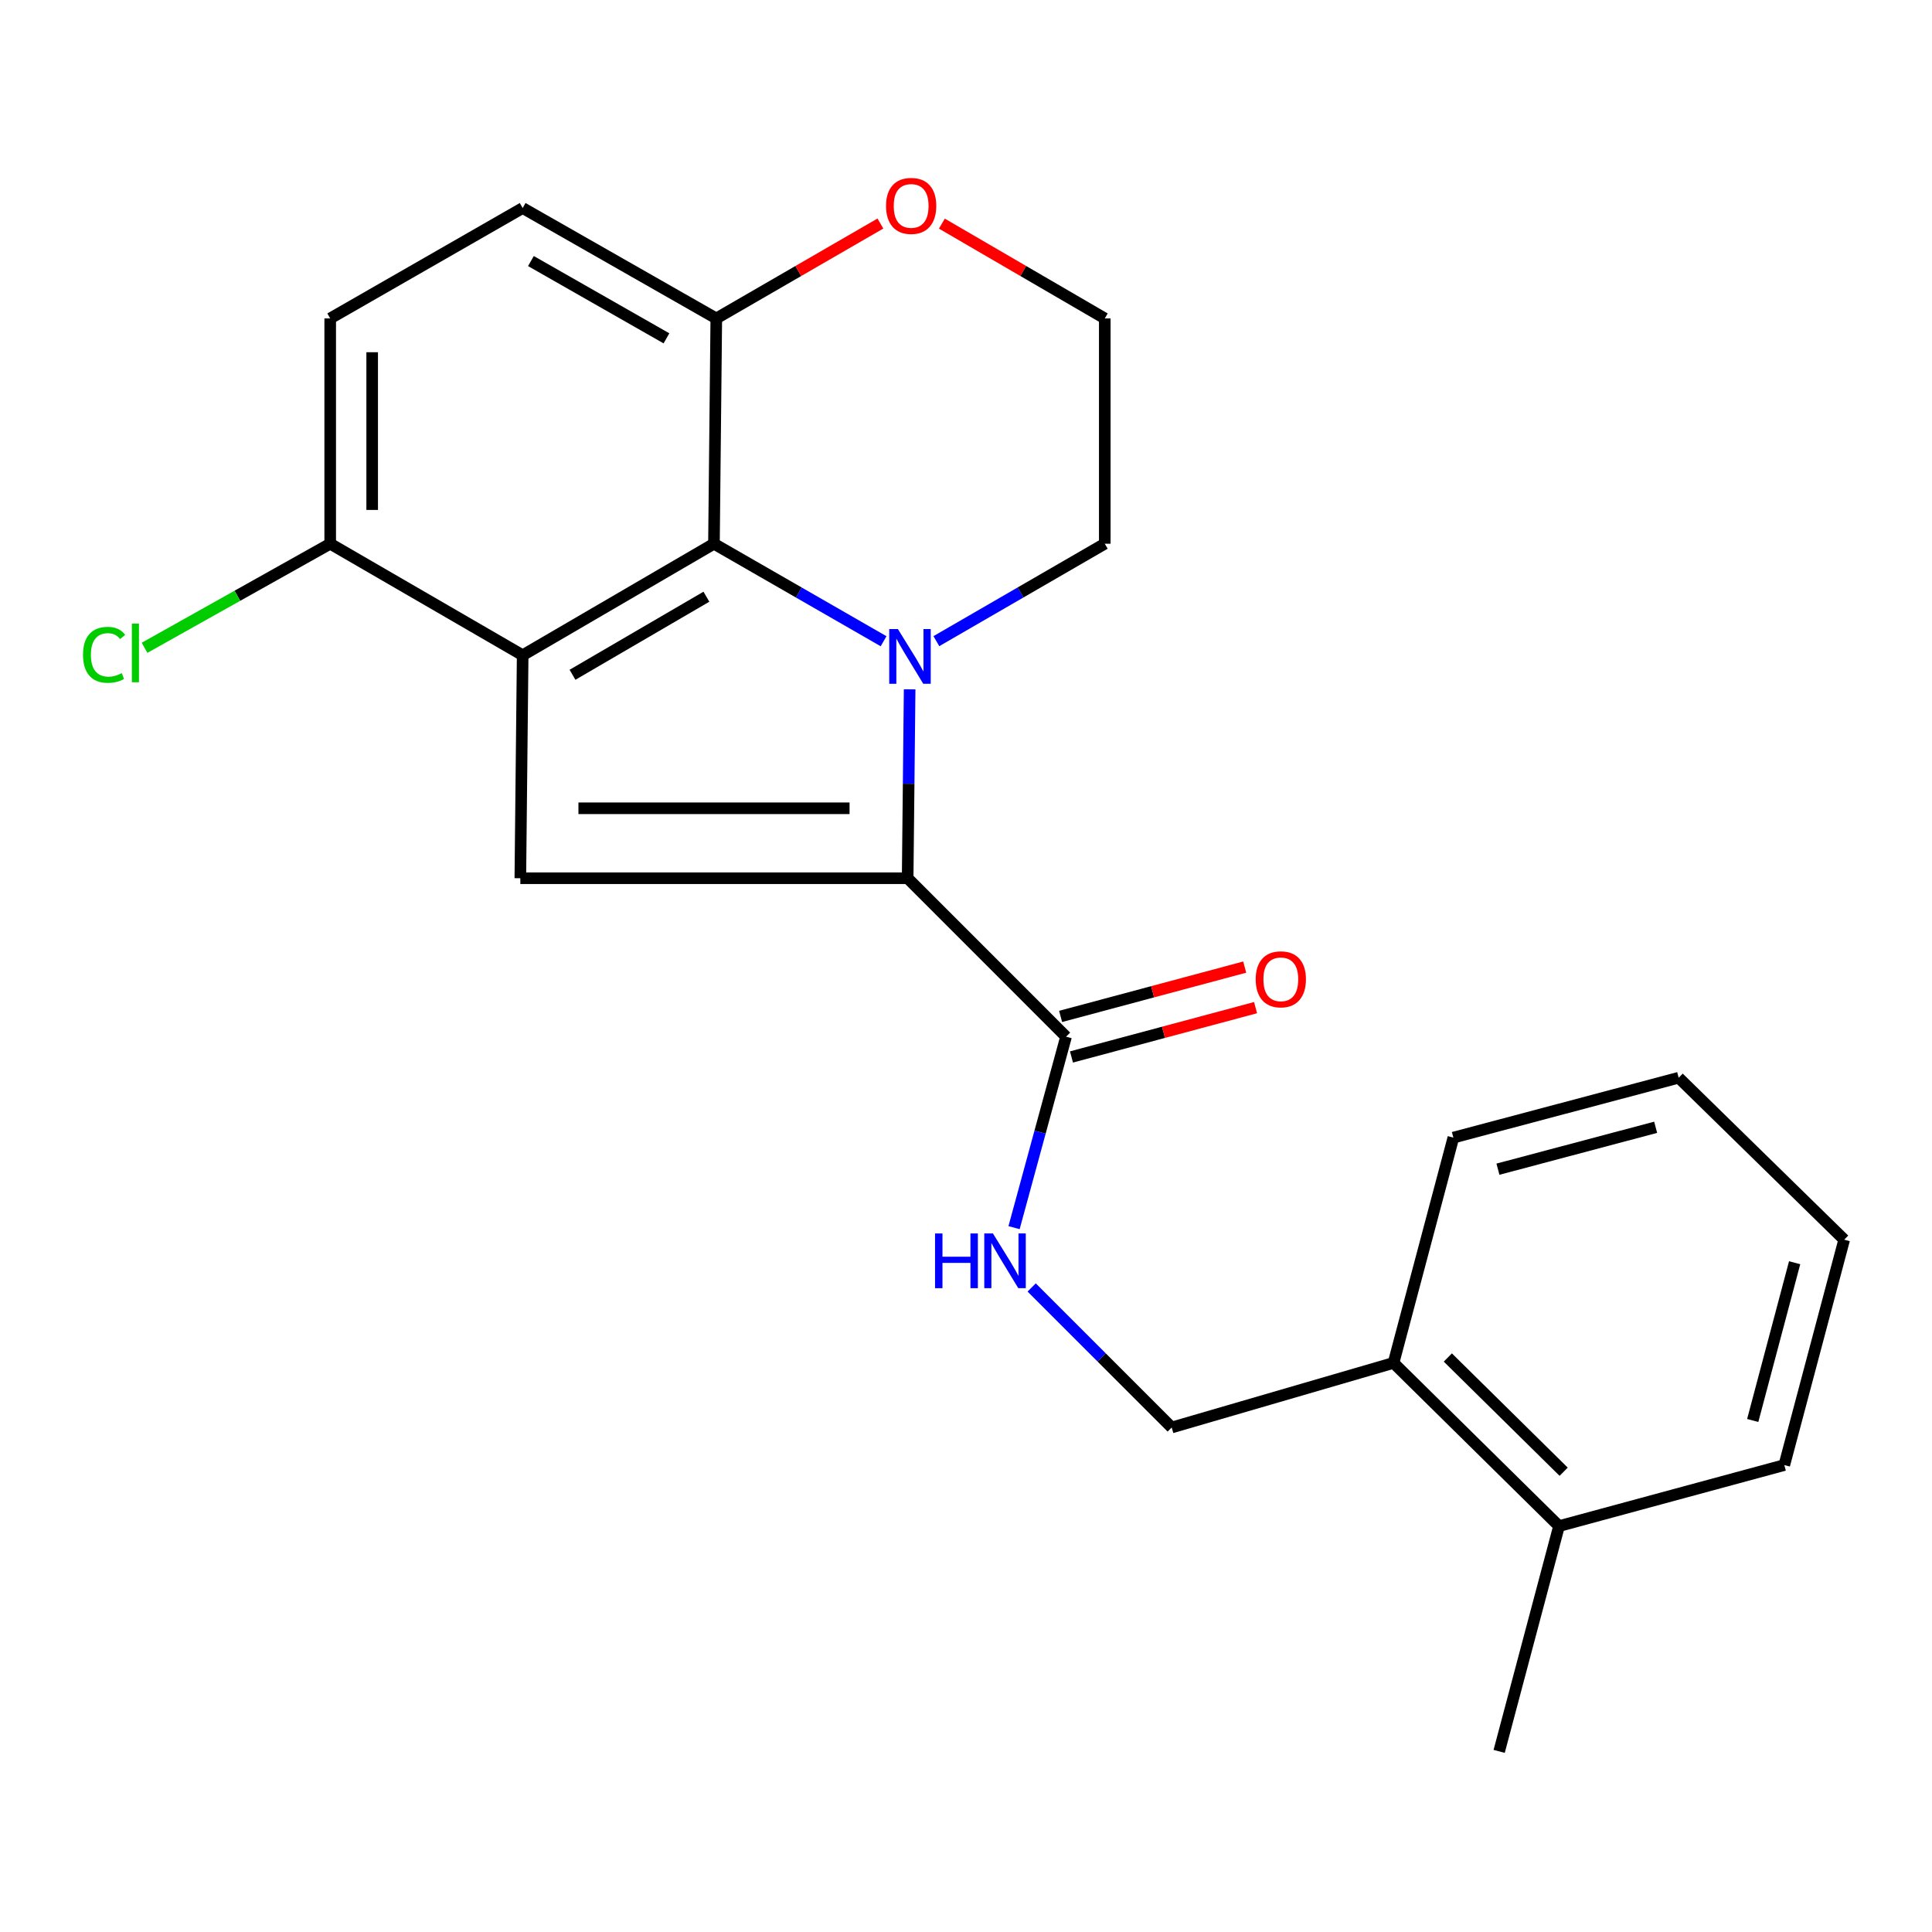 <?xml version='1.0' encoding='iso-8859-1'?>
<svg version='1.1' baseProfile='full'
              xmlns='http://www.w3.org/2000/svg'
                      xmlns:rdkit='http://www.rdkit.org/xml'
                      xmlns:xlink='http://www.w3.org/1999/xlink'
                  xml:space='preserve'
width='1000px' height='1000px' viewBox='0 0 1000 1000'>
<!-- END OF HEADER -->
<rect style='opacity:1.0;fill:#FFFFFF;stroke:none' width='1000' height='1000' x='0' y='0'> </rect>
<path class='bond-0' d='M 470.828,356.792 L 470.314,405.682' style='fill:none;fill-rule:evenodd;stroke:#0000FF;stroke-width:6px;stroke-linecap:butt;stroke-linejoin:miter;stroke-opacity:1' />
<path class='bond-0' d='M 470.314,405.682 L 469.8,454.572' style='fill:none;fill-rule:evenodd;stroke:#000000;stroke-width:6px;stroke-linecap:butt;stroke-linejoin:miter;stroke-opacity:1' />
<path class='bond-2' d='M 457.341,331.905 L 413.442,306.669' style='fill:none;fill-rule:evenodd;stroke:#0000FF;stroke-width:6px;stroke-linecap:butt;stroke-linejoin:miter;stroke-opacity:1' />
<path class='bond-2' d='M 413.442,306.669 L 369.544,281.432' style='fill:none;fill-rule:evenodd;stroke:#000000;stroke-width:6px;stroke-linecap:butt;stroke-linejoin:miter;stroke-opacity:1' />
<path class='bond-14' d='M 484.659,331.863 L 528.244,306.648' style='fill:none;fill-rule:evenodd;stroke:#0000FF;stroke-width:6px;stroke-linecap:butt;stroke-linejoin:miter;stroke-opacity:1' />
<path class='bond-14' d='M 528.244,306.648 L 571.83,281.432' style='fill:none;fill-rule:evenodd;stroke:#000000;stroke-width:6px;stroke-linecap:butt;stroke-linejoin:miter;stroke-opacity:1' />
<path class='bond-3' d='M 469.8,454.572 L 269.324,454.572' style='fill:none;fill-rule:evenodd;stroke:#000000;stroke-width:6px;stroke-linecap:butt;stroke-linejoin:miter;stroke-opacity:1' />
<path class='bond-3' d='M 439.729,418.366 L 299.395,418.366' style='fill:none;fill-rule:evenodd;stroke:#000000;stroke-width:6px;stroke-linecap:butt;stroke-linejoin:miter;stroke-opacity:1' />
<path class='bond-4' d='M 469.8,454.572 L 551.784,536.592' style='fill:none;fill-rule:evenodd;stroke:#000000;stroke-width:6px;stroke-linecap:butt;stroke-linejoin:miter;stroke-opacity:1' />
<path class='bond-1' d='M 270.531,339.158 L 369.544,281.432' style='fill:none;fill-rule:evenodd;stroke:#000000;stroke-width:6px;stroke-linecap:butt;stroke-linejoin:miter;stroke-opacity:1' />
<path class='bond-1' d='M 296.324,349.266 L 365.633,308.858' style='fill:none;fill-rule:evenodd;stroke:#000000;stroke-width:6px;stroke-linecap:butt;stroke-linejoin:miter;stroke-opacity:1' />
<path class='bond-6' d='M 270.531,339.158 L 170.915,281.432' style='fill:none;fill-rule:evenodd;stroke:#000000;stroke-width:6px;stroke-linecap:butt;stroke-linejoin:miter;stroke-opacity:1' />
<path class='bond-23' d='M 270.531,339.158 L 269.324,454.572' style='fill:none;fill-rule:evenodd;stroke:#000000;stroke-width:6px;stroke-linecap:butt;stroke-linejoin:miter;stroke-opacity:1' />
<path class='bond-7' d='M 369.544,281.432 L 370.751,164.823' style='fill:none;fill-rule:evenodd;stroke:#000000;stroke-width:6px;stroke-linecap:butt;stroke-linejoin:miter;stroke-opacity:1' />
<path class='bond-5' d='M 551.784,536.592 L 538.328,586.012' style='fill:none;fill-rule:evenodd;stroke:#000000;stroke-width:6px;stroke-linecap:butt;stroke-linejoin:miter;stroke-opacity:1' />
<path class='bond-5' d='M 538.328,586.012 L 524.873,635.432' style='fill:none;fill-rule:evenodd;stroke:#0000FF;stroke-width:6px;stroke-linecap:butt;stroke-linejoin:miter;stroke-opacity:1' />
<path class='bond-9' d='M 554.595,547.084 L 602.239,534.318' style='fill:none;fill-rule:evenodd;stroke:#000000;stroke-width:6px;stroke-linecap:butt;stroke-linejoin:miter;stroke-opacity:1' />
<path class='bond-9' d='M 602.239,534.318 L 649.884,521.552' style='fill:none;fill-rule:evenodd;stroke:#FF0000;stroke-width:6px;stroke-linecap:butt;stroke-linejoin:miter;stroke-opacity:1' />
<path class='bond-9' d='M 548.972,526.1 L 596.617,513.334' style='fill:none;fill-rule:evenodd;stroke:#000000;stroke-width:6px;stroke-linecap:butt;stroke-linejoin:miter;stroke-opacity:1' />
<path class='bond-9' d='M 596.617,513.334 L 644.261,500.568' style='fill:none;fill-rule:evenodd;stroke:#FF0000;stroke-width:6px;stroke-linecap:butt;stroke-linejoin:miter;stroke-opacity:1' />
<path class='bond-10' d='M 533.989,666.388 L 570.229,702.627' style='fill:none;fill-rule:evenodd;stroke:#0000FF;stroke-width:6px;stroke-linecap:butt;stroke-linejoin:miter;stroke-opacity:1' />
<path class='bond-10' d='M 570.229,702.627 L 606.468,738.866' style='fill:none;fill-rule:evenodd;stroke:#000000;stroke-width:6px;stroke-linecap:butt;stroke-linejoin:miter;stroke-opacity:1' />
<path class='bond-16' d='M 170.915,281.432 L 122.868,308.366' style='fill:none;fill-rule:evenodd;stroke:#000000;stroke-width:6px;stroke-linecap:butt;stroke-linejoin:miter;stroke-opacity:1' />
<path class='bond-16' d='M 122.868,308.366 L 74.821,335.3' style='fill:none;fill-rule:evenodd;stroke:#00CC00;stroke-width:6px;stroke-linecap:butt;stroke-linejoin:miter;stroke-opacity:1' />
<path class='bond-25' d='M 170.915,281.432 L 170.915,164.823' style='fill:none;fill-rule:evenodd;stroke:#000000;stroke-width:6px;stroke-linecap:butt;stroke-linejoin:miter;stroke-opacity:1' />
<path class='bond-25' d='M 192.639,263.941 L 192.639,182.314' style='fill:none;fill-rule:evenodd;stroke:#000000;stroke-width:6px;stroke-linecap:butt;stroke-linejoin:miter;stroke-opacity:1' />
<path class='bond-12' d='M 370.751,164.823 L 270.531,107.677' style='fill:none;fill-rule:evenodd;stroke:#000000;stroke-width:6px;stroke-linecap:butt;stroke-linejoin:miter;stroke-opacity:1' />
<path class='bond-12' d='M 344.957,175.123 L 274.803,135.121' style='fill:none;fill-rule:evenodd;stroke:#000000;stroke-width:6px;stroke-linecap:butt;stroke-linejoin:miter;stroke-opacity:1' />
<path class='bond-24' d='M 370.751,164.823 L 413.224,140.26' style='fill:none;fill-rule:evenodd;stroke:#000000;stroke-width:6px;stroke-linecap:butt;stroke-linejoin:miter;stroke-opacity:1' />
<path class='bond-24' d='M 413.224,140.26 L 455.697,115.697' style='fill:none;fill-rule:evenodd;stroke:#FF0000;stroke-width:6px;stroke-linecap:butt;stroke-linejoin:miter;stroke-opacity:1' />
<path class='bond-8' d='M 487.509,115.748 L 529.67,140.285' style='fill:none;fill-rule:evenodd;stroke:#FF0000;stroke-width:6px;stroke-linecap:butt;stroke-linejoin:miter;stroke-opacity:1' />
<path class='bond-8' d='M 529.67,140.285 L 571.83,164.823' style='fill:none;fill-rule:evenodd;stroke:#000000;stroke-width:6px;stroke-linecap:butt;stroke-linejoin:miter;stroke-opacity:1' />
<path class='bond-11' d='M 606.468,738.866 L 721.291,705.435' style='fill:none;fill-rule:evenodd;stroke:#000000;stroke-width:6px;stroke-linecap:butt;stroke-linejoin:miter;stroke-opacity:1' />
<path class='bond-15' d='M 721.291,705.435 L 806.943,789.905' style='fill:none;fill-rule:evenodd;stroke:#000000;stroke-width:6px;stroke-linecap:butt;stroke-linejoin:miter;stroke-opacity:1' />
<path class='bond-15' d='M 749.393,702.638 L 809.349,761.767' style='fill:none;fill-rule:evenodd;stroke:#000000;stroke-width:6px;stroke-linecap:butt;stroke-linejoin:miter;stroke-opacity:1' />
<path class='bond-18' d='M 721.291,705.435 L 752.259,588.826' style='fill:none;fill-rule:evenodd;stroke:#000000;stroke-width:6px;stroke-linecap:butt;stroke-linejoin:miter;stroke-opacity:1' />
<path class='bond-13' d='M 270.531,107.677 L 170.915,164.823' style='fill:none;fill-rule:evenodd;stroke:#000000;stroke-width:6px;stroke-linecap:butt;stroke-linejoin:miter;stroke-opacity:1' />
<path class='bond-17' d='M 571.83,281.432 L 571.83,164.823' style='fill:none;fill-rule:evenodd;stroke:#000000;stroke-width:6px;stroke-linecap:butt;stroke-linejoin:miter;stroke-opacity:1' />
<path class='bond-19' d='M 806.943,789.905 L 775.963,906.515' style='fill:none;fill-rule:evenodd;stroke:#000000;stroke-width:6px;stroke-linecap:butt;stroke-linejoin:miter;stroke-opacity:1' />
<path class='bond-20' d='M 806.943,789.905 L 923.553,758.309' style='fill:none;fill-rule:evenodd;stroke:#000000;stroke-width:6px;stroke-linecap:butt;stroke-linejoin:miter;stroke-opacity:1' />
<path class='bond-21' d='M 752.259,588.826 L 868.881,557.833' style='fill:none;fill-rule:evenodd;stroke:#000000;stroke-width:6px;stroke-linecap:butt;stroke-linejoin:miter;stroke-opacity:1' />
<path class='bond-21' d='M 775.332,605.172 L 856.967,583.477' style='fill:none;fill-rule:evenodd;stroke:#000000;stroke-width:6px;stroke-linecap:butt;stroke-linejoin:miter;stroke-opacity:1' />
<path class='bond-26' d='M 923.553,758.309 L 954.545,641.664' style='fill:none;fill-rule:evenodd;stroke:#000000;stroke-width:6px;stroke-linecap:butt;stroke-linejoin:miter;stroke-opacity:1' />
<path class='bond-26' d='M 907.206,735.234 L 928.901,653.582' style='fill:none;fill-rule:evenodd;stroke:#000000;stroke-width:6px;stroke-linecap:butt;stroke-linejoin:miter;stroke-opacity:1' />
<path class='bond-22' d='M 868.881,557.833 L 954.545,641.664' style='fill:none;fill-rule:evenodd;stroke:#000000;stroke-width:6px;stroke-linecap:butt;stroke-linejoin:miter;stroke-opacity:1' />
<path  class='atom-0' d='M 464.747 325.601
L 474.027 340.601
Q 474.947 342.081, 476.427 344.761
Q 477.907 347.441, 477.987 347.601
L 477.987 325.601
L 481.747 325.601
L 481.747 353.921
L 477.867 353.921
L 467.907 337.521
Q 466.747 335.601, 465.507 333.401
Q 464.307 331.201, 463.947 330.521
L 463.947 353.921
L 460.267 353.921
L 460.267 325.601
L 464.747 325.601
' fill='#0000FF'/>
<path  class='atom-6' d='M 483.979 638.438
L 487.819 638.438
L 487.819 650.478
L 502.299 650.478
L 502.299 638.438
L 506.139 638.438
L 506.139 666.758
L 502.299 666.758
L 502.299 653.678
L 487.819 653.678
L 487.819 666.758
L 483.979 666.758
L 483.979 638.438
' fill='#0000FF'/>
<path  class='atom-6' d='M 513.939 638.438
L 523.219 653.438
Q 524.139 654.918, 525.619 657.598
Q 527.099 660.278, 527.179 660.438
L 527.179 638.438
L 530.939 638.438
L 530.939 666.758
L 527.059 666.758
L 517.099 650.358
Q 515.939 648.438, 514.699 646.238
Q 513.499 644.038, 513.139 643.358
L 513.139 666.758
L 509.459 666.758
L 509.459 638.438
L 513.939 638.438
' fill='#0000FF'/>
<path  class='atom-9' d='M 458.61 106.574
Q 458.61 99.774, 461.97 95.974
Q 465.33 92.174, 471.61 92.174
Q 477.89 92.174, 481.25 95.974
Q 484.61 99.774, 484.61 106.574
Q 484.61 113.454, 481.21 117.374
Q 477.81 121.254, 471.61 121.254
Q 465.37 121.254, 461.97 117.374
Q 458.61 113.494, 458.61 106.574
M 471.61 118.054
Q 475.93 118.054, 478.25 115.174
Q 480.61 112.254, 480.61 106.574
Q 480.61 101.014, 478.25 98.214
Q 475.93 95.374, 471.61 95.374
Q 467.29 95.374, 464.93 98.174
Q 462.61 100.974, 462.61 106.574
Q 462.61 112.294, 464.93 115.174
Q 467.29 118.054, 471.61 118.054
' fill='#FF0000'/>
<path  class='atom-10' d='M 649.95 506.886
Q 649.95 500.086, 653.31 496.286
Q 656.67 492.486, 662.95 492.486
Q 669.23 492.486, 672.59 496.286
Q 675.95 500.086, 675.95 506.886
Q 675.95 513.766, 672.55 517.686
Q 669.15 521.566, 662.95 521.566
Q 656.71 521.566, 653.31 517.686
Q 649.95 513.806, 649.95 506.886
M 662.95 518.366
Q 667.27 518.366, 669.59 515.486
Q 671.95 512.566, 671.95 506.886
Q 671.95 501.326, 669.59 498.526
Q 667.27 495.686, 662.95 495.686
Q 658.63 495.686, 656.27 498.486
Q 653.95 501.286, 653.95 506.886
Q 653.95 512.606, 656.27 515.486
Q 658.63 518.366, 662.95 518.366
' fill='#FF0000'/>
<path  class='atom-17' d='M 42.971 338.931
Q 42.971 331.891, 46.251 328.211
Q 49.571 324.491, 55.851 324.491
Q 61.691 324.491, 64.811 328.611
L 62.171 330.771
Q 59.891 327.771, 55.851 327.771
Q 51.571 327.771, 49.291 330.651
Q 47.051 333.491, 47.051 338.931
Q 47.051 344.531, 49.371 347.411
Q 51.731 350.291, 56.291 350.291
Q 59.411 350.291, 63.051 348.411
L 64.171 351.411
Q 62.691 352.371, 60.451 352.931
Q 58.211 353.491, 55.731 353.491
Q 49.571 353.491, 46.251 349.731
Q 42.971 345.971, 42.971 338.931
' fill='#00CC00'/>
<path  class='atom-17' d='M 68.251 322.771
L 71.931 322.771
L 71.931 353.131
L 68.251 353.131
L 68.251 322.771
' fill='#00CC00'/>
</svg>
